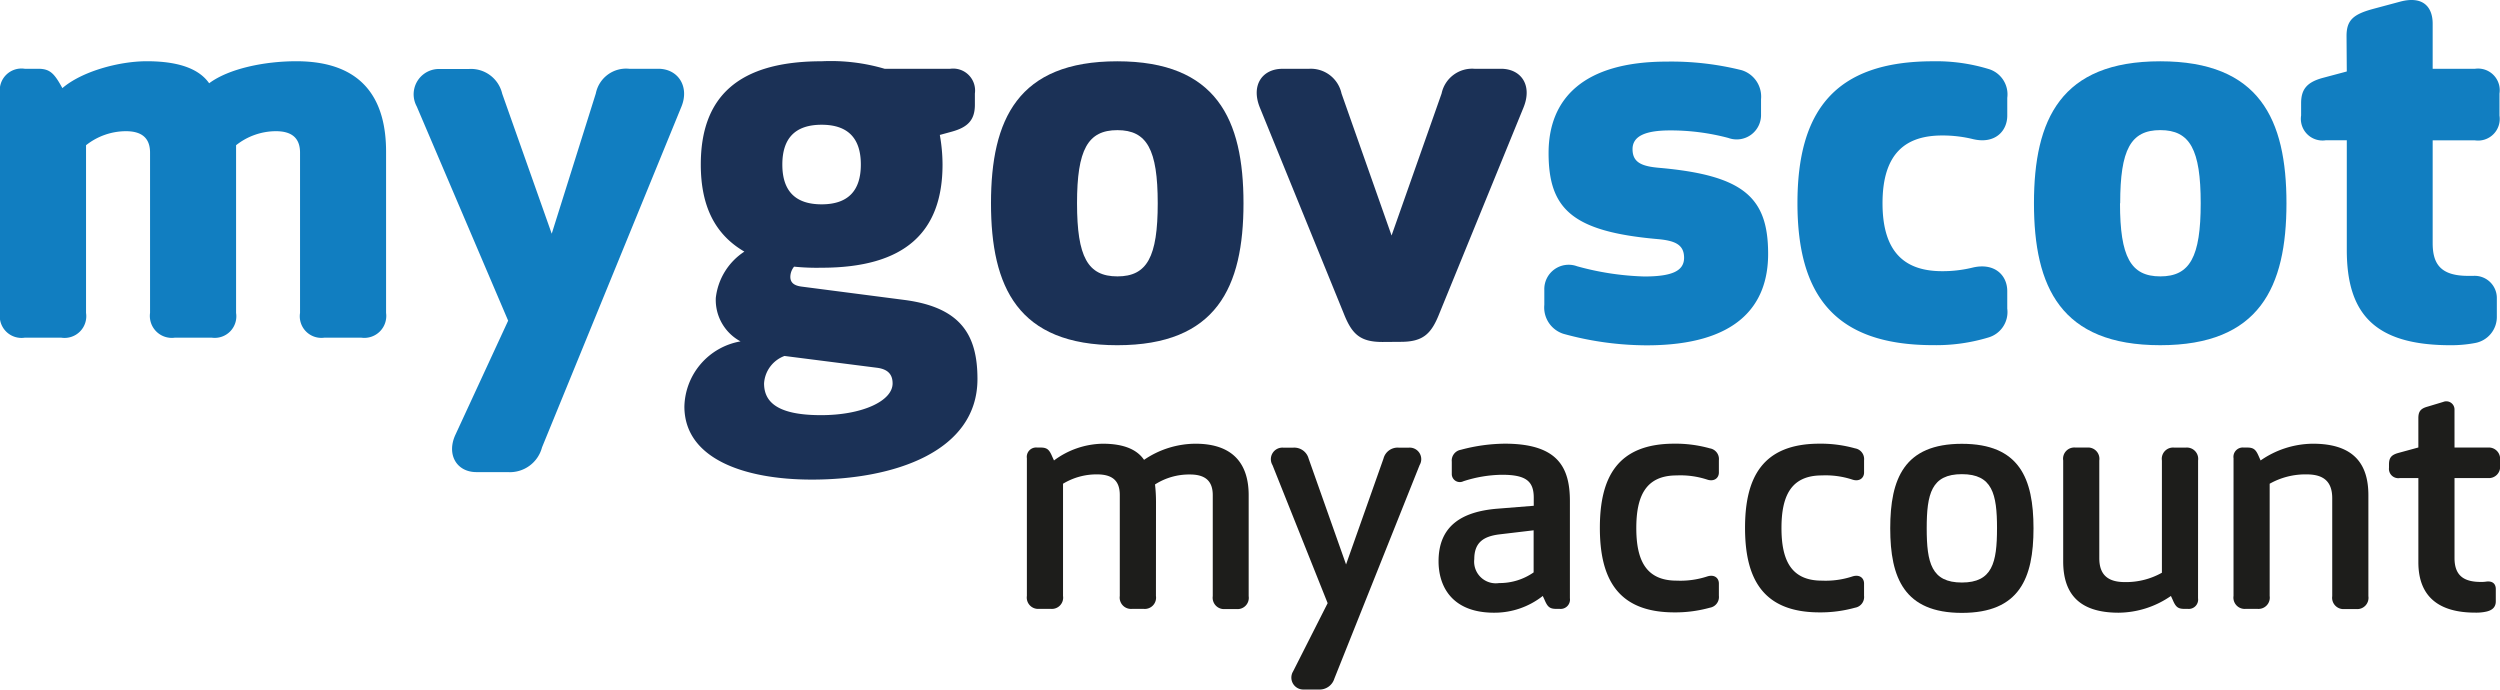 <svg xmlns="http://www.w3.org/2000/svg" width="253.784" height="70" viewBox="0 0 253.784 70"><g transform="translate(0 -0.002)"><g transform="translate(0 0.002)"><path d="M39.192,38.651a2.228,2.228,0,0,1-2.511,2.511H32.917a2.191,2.191,0,0,1-2.459-2.511V22.384c0-1.424-.764-2.183-2.454-2.183a6.536,6.536,0,0,0-4.039,1.424V38.651a2.191,2.191,0,0,1-2.459,2.511H17.743a2.228,2.228,0,0,1-2.511-2.511V22.384c0-1.424-.764-2.183-2.459-2.183a6.55,6.55,0,0,0-4.039,1.424V38.651a2.205,2.205,0,0,1-2.511,2.511H2.511A2.207,2.207,0,0,1,0,38.651V16.375a2.205,2.205,0,0,1,2.511-2.511H3.878c1.2,0,1.638.475,2.454,1.965C8.3,14.135,12.066,13.1,14.9,13.1c3.655,0,5.459.983,6.332,2.236C23.2,13.864,26.8,13.1,30.079,13.1c7.1,0,9.113,4.272,9.113,9.17Z" transform="translate(0 -6.883)" fill="#117ec1"/><path d="M101.55,53.143a3.376,3.376,0,0,1-3.493,2.511H94.89c-2.017,0-3.057-1.8-2.127-3.8l5.349-11.572-9.28-21.749a2.571,2.571,0,0,1,2.345-3.8h2.948a3.251,3.251,0,0,1,3.384,2.511l5.027,14.211,4.476-14.24A3.134,3.134,0,0,1,110.4,14.71h2.948c2.022,0,3.166,1.8,2.373,3.8Z" transform="translate(-46.528 -7.729)" fill="#117ec1"/><path d="M172.3,20.586a17.325,17.325,0,0,1,.275,3c0,6.878-3.826,10.48-12.284,10.48a22.865,22.865,0,0,1-2.786-.109,1.671,1.671,0,0,0-.38,1.035c0,.546.328.873,1.092.983l10.533,1.367c5.734.764,7.371,3.6,7.371,8.022,0,7.371-8.458,10.21-16.812,10.21-6.878,0-12.939-2.126-12.939-7.424a6.879,6.879,0,0,1,5.7-6.607,4.77,4.77,0,0,1-2.511-4.419,6.474,6.474,0,0,1,2.9-4.694c-3-1.747-4.424-4.642-4.424-8.843,0-6.878,3.8-10.48,12.284-10.48a19.344,19.344,0,0,1,6.384.764h6.645a2.226,2.226,0,0,1,2.511,2.511v1.144c0,1.585-.764,2.293-2.349,2.729ZM156.532,43.023a3.18,3.18,0,0,0-2.074,2.786c0,1.965,1.476,3.223,5.786,3.223,4.148,0,7.262-1.424,7.262-3.223,0-.873-.437-1.424-1.528-1.581ZM160.3,27.63c2.672,0,3.982-1.367,3.982-4.039s-1.31-4.039-3.982-4.039-3.987,1.362-3.987,4.039S157.624,27.63,160.3,27.63Z" transform="translate(-76.895 -6.888)" fill="#1b3156"/><path d="M211.94,27.521c0-8.515,2.729-14.411,12.816-14.411s12.816,5.9,12.816,14.411-2.729,14.411-12.816,14.411S211.94,36.036,211.94,27.521Zm8.734,0c0,5.459,1.092,7.424,4.1,7.424s4.092-1.965,4.092-7.424S227.77,20.1,224.77,20.1,220.674,22.076,220.674,27.521Z" transform="translate(-111.341 -6.888)" fill="#1b3156"/><path d="M281.534,42.444c-2.293,0-3.109-.821-3.93-2.9l-8.515-20.9c-.926-2.293.275-3.93,2.293-3.93h2.677a3.186,3.186,0,0,1,3.323,2.511l5.079,14.411,5.079-14.415a3.168,3.168,0,0,1,3.323-2.511h2.7c2.022,0,3.223,1.638,2.293,3.93l-8.534,20.89c-.816,2.074-1.638,2.9-3.93,2.9Z" transform="translate(-141.198 -7.729)" fill="#1b3156"/><path d="M332.245,40.819a2.806,2.806,0,0,1-1.965-2.948V36.353a2.473,2.473,0,0,1,3.323-2.4,28.36,28.36,0,0,0,6.826,1.039c2.782,0,4.039-.546,4.039-1.9s-.949-1.747-2.729-1.9c-8.625-.764-11.026-3.057-11.026-8.734,0-5.568,3.6-9.28,12.009-9.28a29.415,29.415,0,0,1,7.594.873A2.806,2.806,0,0,1,352.28,17v1.528a2.473,2.473,0,0,1-3.323,2.4,22.782,22.782,0,0,0-5.9-.764c-2.459,0-3.821.546-3.821,1.9s.926,1.747,2.729,1.9C350.6,24.728,353,27.021,353,32.7c0,5.221-3.114,9.28-12.341,9.28A31.952,31.952,0,0,1,332.245,40.819Z" transform="translate(-173.511 -6.925)" fill="#117ec1"/><path d="M399.115,34.408a12.859,12.859,0,0,0,3.166-.384c2.183-.475,3.436.821,3.436,2.4v1.78a2.69,2.69,0,0,1-1.965,2.948,18.274,18.274,0,0,1-5.568.764c-10.044,0-13.765-5.131-13.765-14.411S388.132,13.1,398.185,13.1a18.127,18.127,0,0,1,5.568.764,2.687,2.687,0,0,1,1.965,2.948v1.8c0,1.585-1.253,2.9-3.436,2.4a12.94,12.94,0,0,0-3.166-.38c-3.6,0-6.061,1.69-6.061,6.878S395.513,34.408,399.115,34.408Z" transform="translate(-201.953 -6.879)" fill="#117ec1"/><path d="M435,27.521c0-8.515,2.729-14.411,12.816-14.411s12.816,5.9,12.816,14.411S457.9,41.931,447.816,41.931,435,36.036,435,27.521Zm8.734,0c0,5.459,1.092,7.424,4.092,7.424s4.1-1.965,4.1-7.424-1.092-7.424-4.1-7.424-4.073,1.979-4.073,7.424Z" transform="translate(-228.525 -6.888)" fill="#117ec1"/><path d="M496.749,3.656c0-1.581.655-2.183,2.62-2.729l2.848-.764c2.293-.6,3.275.546,3.275,2.24V6.988h4.272A2.2,2.2,0,0,1,512.275,9.5v2.236a2.2,2.2,0,0,1-2.511,2.511h-4.272V24.683c0,2.126.821,3.323,3.6,3.323h.541a2.25,2.25,0,0,1,2.373,2.293v1.8a2.691,2.691,0,0,1-2.24,2.729,13.054,13.054,0,0,1-2.454.218c-7.751,0-10.537-3.223-10.537-9.664V14.241h-2.127a2.2,2.2,0,0,1-2.511-2.511V10.481c0-1.424.6-2.131,2.183-2.568l2.454-.655Z" transform="translate(-258.543 -0.002)" fill="#117ec1"/><path d="M232.709,110.35a1.144,1.144,0,0,1-1.244,1.31h-1.182a1.15,1.15,0,0,1-1.244-1.31V100.1c0-1.538-.85-2.093-2.326-2.093a6.569,6.569,0,0,0-3.436.949v11.392a1.144,1.144,0,0,1-1.244,1.31h-1.182a1.15,1.15,0,0,1-1.244-1.31V96.366a.949.949,0,0,1,1.049-1.082h.361c.688,0,.883.261,1.177.949l.166.361a8.492,8.492,0,0,1,4.941-1.7c2.2,0,3.508.622,4.2,1.638a9.336,9.336,0,0,1,5.221-1.638c3.864,0,5.4,2.1,5.4,5.221v10.253a1.142,1.142,0,0,1-1.244,1.31h-1.153a1.152,1.152,0,0,1-1.248-1.31V100.111c0-1.538-.883-2.093-2.321-2.093a6.422,6.422,0,0,0-3.541,1.011,15.619,15.619,0,0,1,.1,1.8Z" transform="translate(-115.365 -49.851)" fill="#1d1d1b"/><path d="M278.273,119.174a1.571,1.571,0,0,1-1.6,1.115h-1.576a1.21,1.21,0,0,1-1.016-1.837l3.508-6.93-5.6-14.017a1.173,1.173,0,0,1,1.082-1.77h1.044a1.509,1.509,0,0,1,1.543,1.111l3.8,10.746,3.8-10.746a1.481,1.481,0,0,1,1.542-1.111h1.049a1.172,1.172,0,0,1,1.077,1.77Z" transform="translate(-142.815 -50.293)" fill="#1d1d1b"/><path d="M320.993,110.577a.949.949,0,0,1-1.049,1.082h-.361c-.688,0-.883-.261-1.177-.949l-.166-.361a7.927,7.927,0,0,1-4.946,1.7c-4.225,0-5.634-2.62-5.634-5.221,0-3.541,2.293-5.046,5.995-5.34l3.669-.294v-.821c0-1.671-.788-2.326-3.209-2.326a13.152,13.152,0,0,0-3.93.655.816.816,0,0,1-1.182-.75V96.722a1.111,1.111,0,0,1,.916-1.21,17.706,17.706,0,0,1,4.457-.622c5.368,0,6.617,2.373,6.617,5.829Zm-7.12-6.484c-1.638.195-2.587.816-2.587,2.52a2.2,2.2,0,0,0,2.525,2.426,6.023,6.023,0,0,0,3.5-1.082v-4.272Z" transform="translate(-161.627 -49.851)" fill="#1d1d1b"/><path d="M349.726,94.889a12.9,12.9,0,0,1,3.6.475,1.1,1.1,0,0,1,.916,1.21v1.244c0,.555-.475.949-1.177.721a8.7,8.7,0,0,0-3.114-.427c-3.176,0-4.092,2.164-4.092,5.34s.916,5.34,4.092,5.34a8.7,8.7,0,0,0,3.114-.427c.721-.228,1.177.161,1.177.721v1.244a1.1,1.1,0,0,1-.916,1.21,13.081,13.081,0,0,1-3.6.475c-5.8,0-7.566-3.474-7.566-8.582S343.93,94.889,349.726,94.889Z" transform="translate(-179.752 -49.85)" fill="#1d1d1b"/><path d="M380.776,94.889a12.9,12.9,0,0,1,3.6.475,1.1,1.1,0,0,1,.916,1.21v1.244c0,.555-.475.949-1.177.721A8.7,8.7,0,0,0,381,98.112c-3.175,0-4.092,2.164-4.092,5.34s.916,5.34,4.092,5.34a8.7,8.7,0,0,0,3.114-.427c.721-.228,1.177.161,1.177.721v1.244a1.1,1.1,0,0,1-.916,1.21,13.08,13.08,0,0,1-3.6.475c-5.8,0-7.566-3.474-7.566-8.582S374.98,94.889,380.776,94.889Z" transform="translate(-196.064 -49.85)" fill="#1d1d1b"/><path d="M404.26,103.5c0-5.046,1.424-8.582,7.272-8.582s7.272,3.522,7.272,8.582-1.424,8.582-7.272,8.582S404.26,108.528,404.26,103.5Zm10.841,0c0-3.5-.475-5.5-3.569-5.5s-3.569,2-3.569,5.5.475,5.5,3.569,5.5S415.1,106.99,415.1,103.5Z" transform="translate(-212.376 -49.866)" fill="#1d1d1b"/><path d="M454.939,111.013a.949.949,0,0,1-1.049,1.082h-.361c-.688,0-.883-.261-1.177-.949l-.166-.361a9.445,9.445,0,0,1-5.307,1.7c-4.158,0-5.629-2.065-5.629-5.221V97.03a1.14,1.14,0,0,1,1.244-1.31h1.177a1.148,1.148,0,0,1,1.244,1.31v9.925c0,1.666.854,2.421,2.587,2.421a7.419,7.419,0,0,0,3.769-.949V97.035a1.142,1.142,0,0,1,1.244-1.31H453.7a1.15,1.15,0,0,1,1.244,1.31Z" transform="translate(-231.808 -50.287)" fill="#1d1d1b"/><path d="M477.669,96.366a.949.949,0,0,1,1.044-1.082h.361c.688,0,.888.261,1.182.949l.161.361a9.413,9.413,0,0,1,5.307-1.7c4.158,0,5.634,2.065,5.634,5.221v10.253a1.144,1.144,0,0,1-1.244,1.31h-1.182a1.15,1.15,0,0,1-1.244-1.31v-9.939c0-1.671-.85-2.421-2.587-2.421a7.4,7.4,0,0,0-3.764.949v11.392a1.146,1.146,0,0,1-1.248,1.31h-1.177a1.148,1.148,0,0,1-1.244-1.31Z" transform="translate(-250.935 -49.851)" fill="#1d1d1b"/><path d="M517.574,90.524h3.375a1.15,1.15,0,0,1,1.244,1.31v.475a1.142,1.142,0,0,1-1.244,1.31h-3.375v8.126c0,1.865,1.049,2.421,2.686,2.421a3.131,3.131,0,0,0,.522-.033c.688-.095.982.261.982.755v1.244c0,.475-.228.888-.982,1.049a4.7,4.7,0,0,1-1.111.1c-3.636,0-5.767-1.576-5.767-5.112V93.624h-1.9a.949.949,0,0,1-1.082-1.044v-.332c0-.684.233-.978.949-1.177l2.032-.555V87.543c0-.688.233-.983.949-1.177l1.576-.475a.831.831,0,0,1,1.144.816Z" transform="translate(-268.407 -45.091)" fill="#1d1d1b"/></g></g></svg>